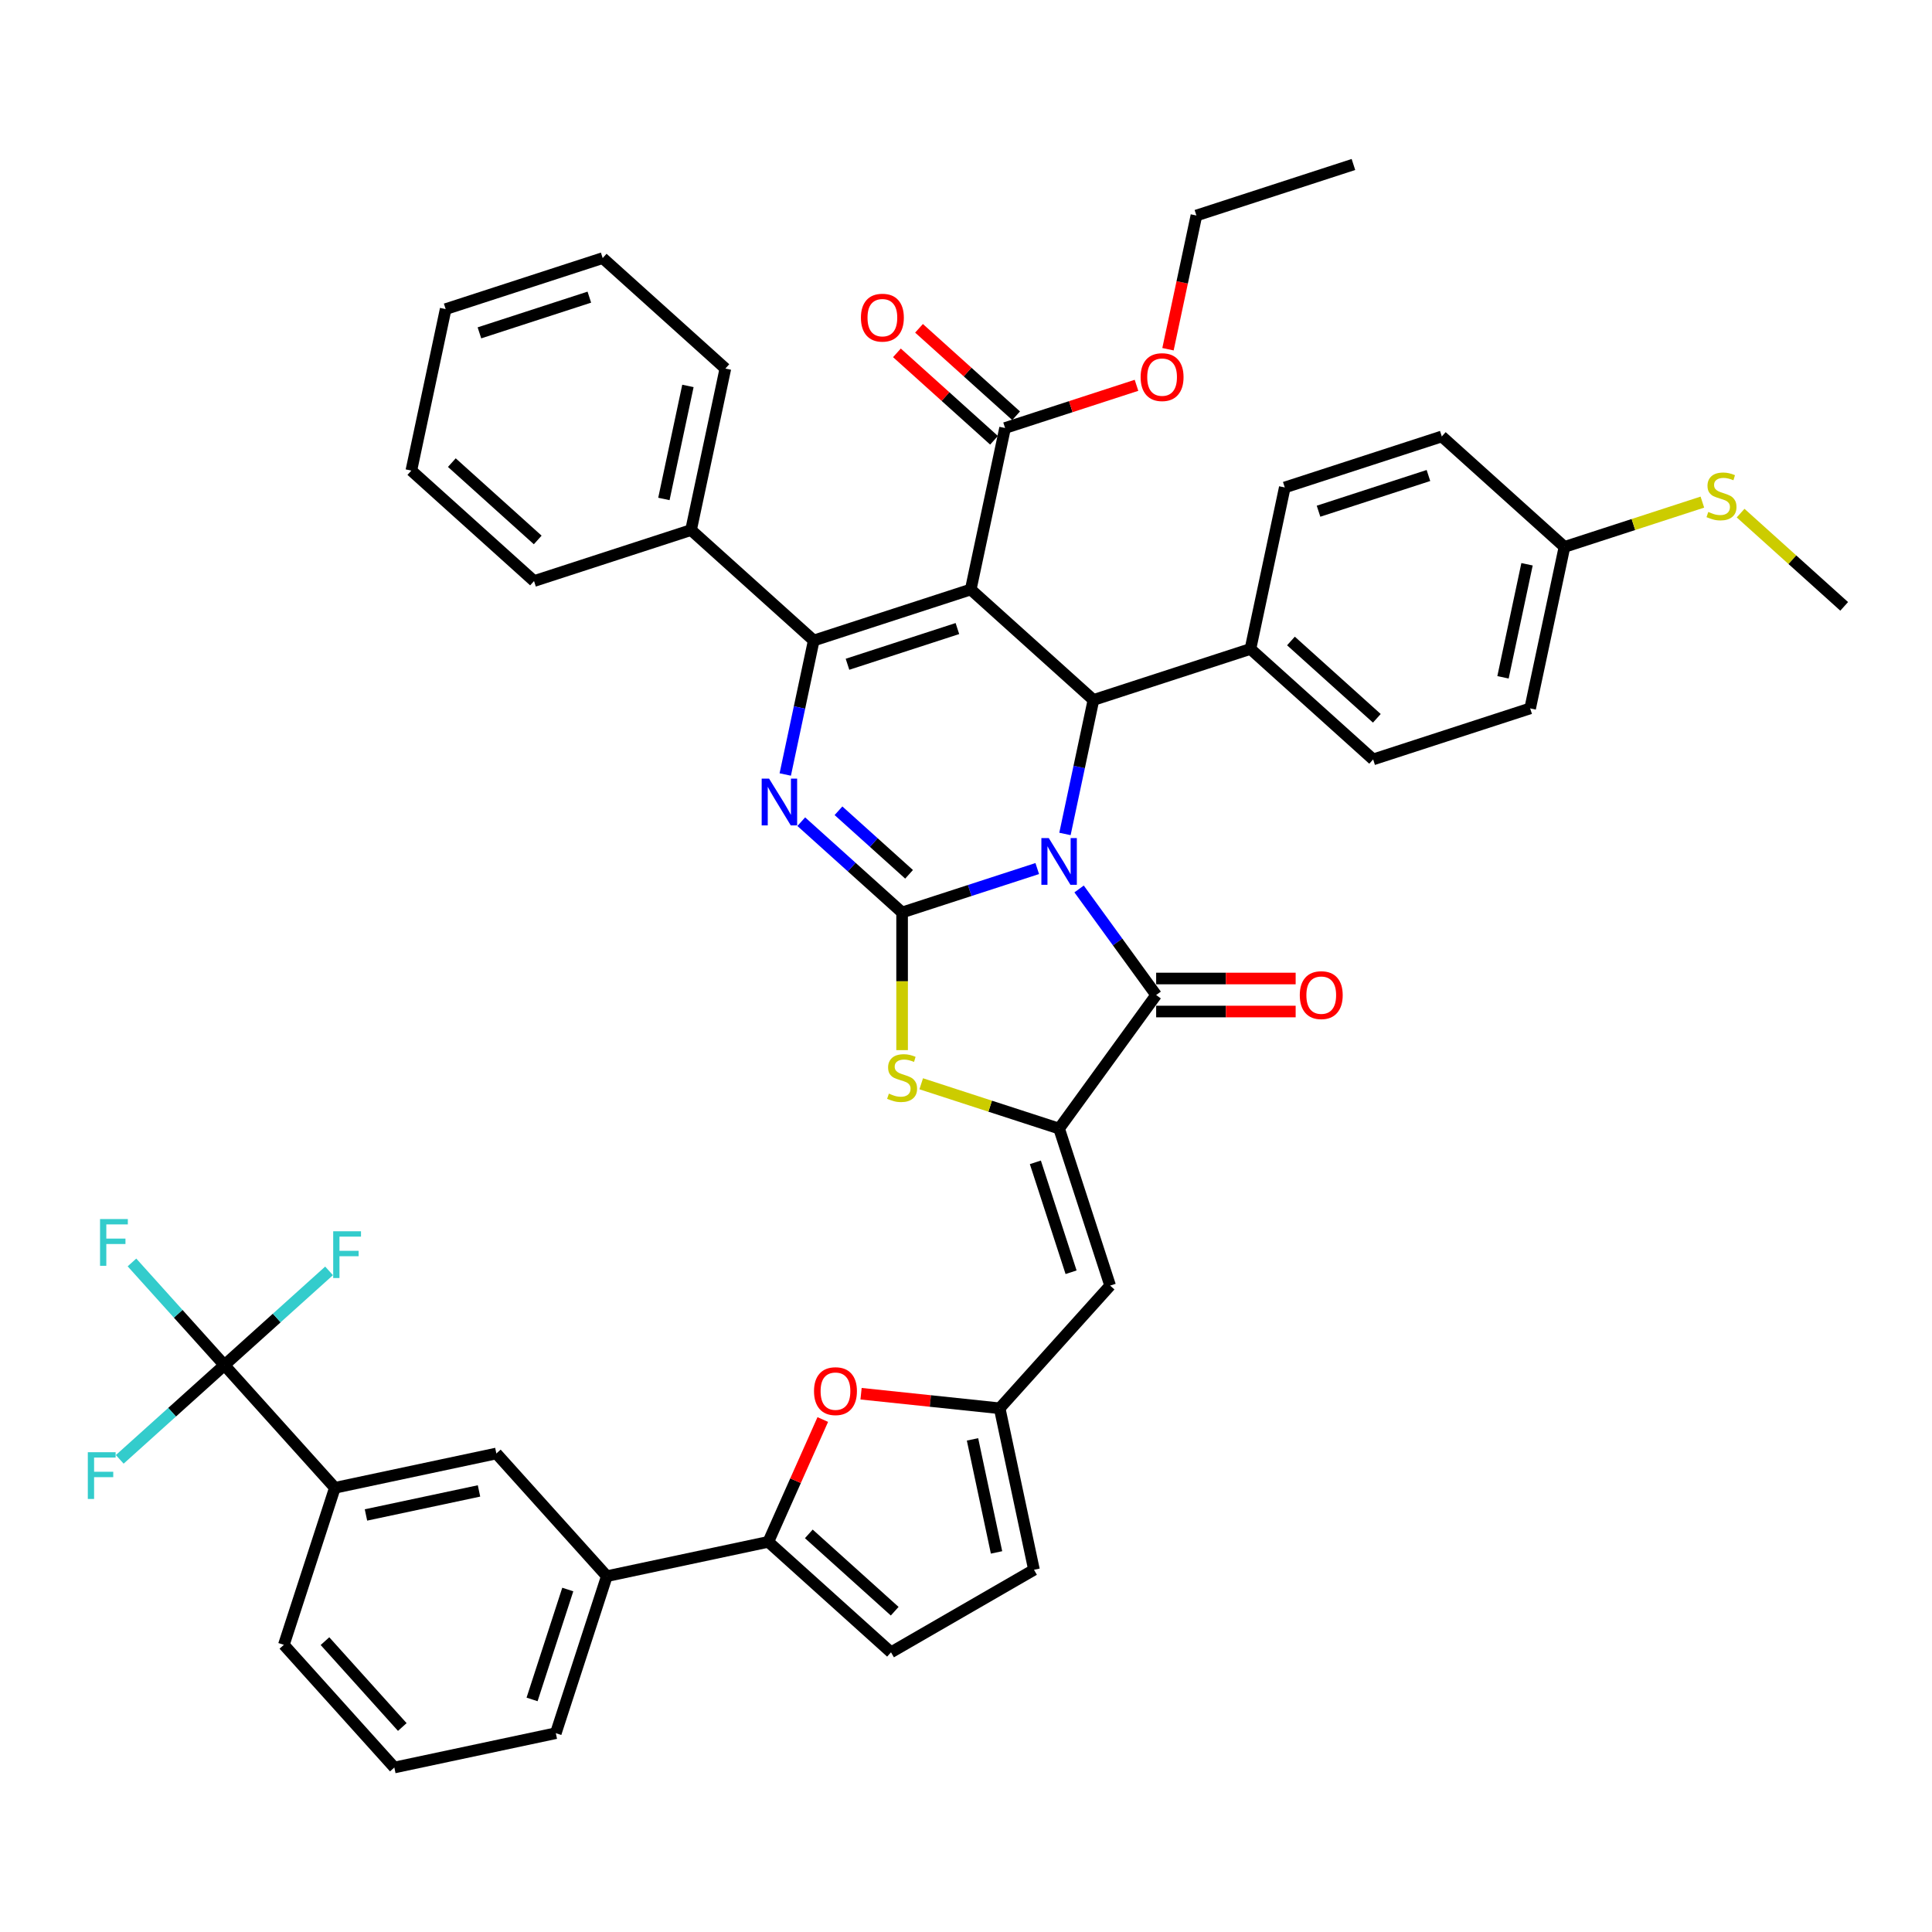 <?xml version='1.0' encoding='iso-8859-1'?>
<svg version='1.1' baseProfile='full'
              xmlns='http://www.w3.org/2000/svg'
                      xmlns:rdkit='http://www.rdkit.org/xml'
                      xmlns:xlink='http://www.w3.org/1999/xlink'
                  xml:space='preserve'
width='1000px' height='1000px' viewBox='0 0 1000 1000'>
<!-- END OF HEADER -->
<rect style='opacity:1.0;fill:#FFFFFF;stroke:none' width='1000' height='1000' x='0' y='0'> </rect>
<path class='bond-0' d='M 536.881,449.562 L 501.903,460.927' style='fill:none;fill-rule:evenodd;stroke:#0000FF;stroke-width:6px;stroke-linecap:butt;stroke-linejoin:miter;stroke-opacity:1' />
<path class='bond-0' d='M 501.903,460.927 L 466.925,472.292' style='fill:none;fill-rule:evenodd;stroke:#000000;stroke-width:6px;stroke-linecap:butt;stroke-linejoin:miter;stroke-opacity:1' />
<path class='bond-4' d='M 551.221,431.65 L 558.591,396.975' style='fill:none;fill-rule:evenodd;stroke:#0000FF;stroke-width:6px;stroke-linecap:butt;stroke-linejoin:miter;stroke-opacity:1' />
<path class='bond-4' d='M 558.591,396.975 L 565.961,362.301' style='fill:none;fill-rule:evenodd;stroke:#000000;stroke-width:6px;stroke-linecap:butt;stroke-linejoin:miter;stroke-opacity:1' />
<path class='bond-5' d='M 558.538,460.123 L 578.48,487.571' style='fill:none;fill-rule:evenodd;stroke:#0000FF;stroke-width:6px;stroke-linecap:butt;stroke-linejoin:miter;stroke-opacity:1' />
<path class='bond-5' d='M 578.48,487.571 L 598.423,515.019' style='fill:none;fill-rule:evenodd;stroke:#000000;stroke-width:6px;stroke-linecap:butt;stroke-linejoin:miter;stroke-opacity:1' />
<path class='bond-3' d='M 466.925,472.292 L 440.83,448.797' style='fill:none;fill-rule:evenodd;stroke:#000000;stroke-width:6px;stroke-linecap:butt;stroke-linejoin:miter;stroke-opacity:1' />
<path class='bond-3' d='M 440.83,448.797 L 414.735,425.301' style='fill:none;fill-rule:evenodd;stroke:#0000FF;stroke-width:6px;stroke-linecap:butt;stroke-linejoin:miter;stroke-opacity:1' />
<path class='bond-3' d='M 470.532,452.543 L 452.266,436.096' style='fill:none;fill-rule:evenodd;stroke:#000000;stroke-width:6px;stroke-linecap:butt;stroke-linejoin:miter;stroke-opacity:1' />
<path class='bond-3' d='M 452.266,436.096 L 433.999,419.649' style='fill:none;fill-rule:evenodd;stroke:#0000FF;stroke-width:6px;stroke-linecap:butt;stroke-linejoin:miter;stroke-opacity:1' />
<path class='bond-7' d='M 466.925,472.292 L 466.925,507.918' style='fill:none;fill-rule:evenodd;stroke:#000000;stroke-width:6px;stroke-linecap:butt;stroke-linejoin:miter;stroke-opacity:1' />
<path class='bond-7' d='M 466.925,507.918 L 466.925,543.543' style='fill:none;fill-rule:evenodd;stroke:#CCCC00;stroke-width:6px;stroke-linecap:butt;stroke-linejoin:miter;stroke-opacity:1' />
<path class='bond-1' d='M 502.458,305.122 L 565.961,362.301' style='fill:none;fill-rule:evenodd;stroke:#000000;stroke-width:6px;stroke-linecap:butt;stroke-linejoin:miter;stroke-opacity:1' />
<path class='bond-2' d='M 502.458,305.122 L 421.188,331.528' style='fill:none;fill-rule:evenodd;stroke:#000000;stroke-width:6px;stroke-linecap:butt;stroke-linejoin:miter;stroke-opacity:1' />
<path class='bond-2' d='M 495.549,325.337 L 438.659,343.822' style='fill:none;fill-rule:evenodd;stroke:#000000;stroke-width:6px;stroke-linecap:butt;stroke-linejoin:miter;stroke-opacity:1' />
<path class='bond-11' d='M 502.458,305.122 L 520.224,221.537' style='fill:none;fill-rule:evenodd;stroke:#000000;stroke-width:6px;stroke-linecap:butt;stroke-linejoin:miter;stroke-opacity:1' />
<path class='bond-20' d='M 421.188,331.528 L 357.684,274.35' style='fill:none;fill-rule:evenodd;stroke:#000000;stroke-width:6px;stroke-linecap:butt;stroke-linejoin:miter;stroke-opacity:1' />
<path class='bond-45' d='M 421.188,331.528 L 413.817,366.203' style='fill:none;fill-rule:evenodd;stroke:#000000;stroke-width:6px;stroke-linecap:butt;stroke-linejoin:miter;stroke-opacity:1' />
<path class='bond-45' d='M 413.817,366.203 L 406.447,400.877' style='fill:none;fill-rule:evenodd;stroke:#0000FF;stroke-width:6px;stroke-linecap:butt;stroke-linejoin:miter;stroke-opacity:1' />
<path class='bond-18' d='M 565.961,362.301 L 647.232,335.895' style='fill:none;fill-rule:evenodd;stroke:#000000;stroke-width:6px;stroke-linecap:butt;stroke-linejoin:miter;stroke-opacity:1' />
<path class='bond-6' d='M 598.423,515.019 L 548.195,584.151' style='fill:none;fill-rule:evenodd;stroke:#000000;stroke-width:6px;stroke-linecap:butt;stroke-linejoin:miter;stroke-opacity:1' />
<path class='bond-21' d='M 598.423,523.564 L 634.526,523.564' style='fill:none;fill-rule:evenodd;stroke:#000000;stroke-width:6px;stroke-linecap:butt;stroke-linejoin:miter;stroke-opacity:1' />
<path class='bond-21' d='M 634.526,523.564 L 670.63,523.564' style='fill:none;fill-rule:evenodd;stroke:#FF0000;stroke-width:6px;stroke-linecap:butt;stroke-linejoin:miter;stroke-opacity:1' />
<path class='bond-21' d='M 598.423,506.473 L 634.526,506.473' style='fill:none;fill-rule:evenodd;stroke:#000000;stroke-width:6px;stroke-linecap:butt;stroke-linejoin:miter;stroke-opacity:1' />
<path class='bond-21' d='M 634.526,506.473 L 670.63,506.473' style='fill:none;fill-rule:evenodd;stroke:#FF0000;stroke-width:6px;stroke-linecap:butt;stroke-linejoin:miter;stroke-opacity:1' />
<path class='bond-8' d='M 548.195,584.151 L 574.601,665.421' style='fill:none;fill-rule:evenodd;stroke:#000000;stroke-width:6px;stroke-linecap:butt;stroke-linejoin:miter;stroke-opacity:1' />
<path class='bond-8' d='M 535.902,601.623 L 554.386,658.512' style='fill:none;fill-rule:evenodd;stroke:#000000;stroke-width:6px;stroke-linecap:butt;stroke-linejoin:miter;stroke-opacity:1' />
<path class='bond-44' d='M 548.195,584.151 L 512.507,572.556' style='fill:none;fill-rule:evenodd;stroke:#000000;stroke-width:6px;stroke-linecap:butt;stroke-linejoin:miter;stroke-opacity:1' />
<path class='bond-44' d='M 512.507,572.556 L 476.82,560.96' style='fill:none;fill-rule:evenodd;stroke:#CCCC00;stroke-width:6px;stroke-linecap:butt;stroke-linejoin:miter;stroke-opacity:1' />
<path class='bond-13' d='M 574.601,665.421 L 517.422,728.925' style='fill:none;fill-rule:evenodd;stroke:#000000;stroke-width:6px;stroke-linecap:butt;stroke-linejoin:miter;stroke-opacity:1' />
<path class='bond-9' d='M 397.681,798.057 L 411.776,766.4' style='fill:none;fill-rule:evenodd;stroke:#000000;stroke-width:6px;stroke-linecap:butt;stroke-linejoin:miter;stroke-opacity:1' />
<path class='bond-9' d='M 411.776,766.4 L 425.871,734.742' style='fill:none;fill-rule:evenodd;stroke:#FF0000;stroke-width:6px;stroke-linecap:butt;stroke-linejoin:miter;stroke-opacity:1' />
<path class='bond-16' d='M 397.681,798.057 L 314.096,815.824' style='fill:none;fill-rule:evenodd;stroke:#000000;stroke-width:6px;stroke-linecap:butt;stroke-linejoin:miter;stroke-opacity:1' />
<path class='bond-47' d='M 397.681,798.057 L 461.185,855.236' style='fill:none;fill-rule:evenodd;stroke:#000000;stroke-width:6px;stroke-linecap:butt;stroke-linejoin:miter;stroke-opacity:1' />
<path class='bond-47' d='M 418.643,793.933 L 463.095,833.959' style='fill:none;fill-rule:evenodd;stroke:#000000;stroke-width:6px;stroke-linecap:butt;stroke-linejoin:miter;stroke-opacity:1' />
<path class='bond-10' d='M 116.153,706.583 L 173.332,770.087' style='fill:none;fill-rule:evenodd;stroke:#000000;stroke-width:6px;stroke-linecap:butt;stroke-linejoin:miter;stroke-opacity:1' />
<path class='bond-23' d='M 116.153,706.583 L 92.23,680.013' style='fill:none;fill-rule:evenodd;stroke:#000000;stroke-width:6px;stroke-linecap:butt;stroke-linejoin:miter;stroke-opacity:1' />
<path class='bond-23' d='M 92.23,680.013 L 68.306,653.443' style='fill:none;fill-rule:evenodd;stroke:#33CCCC;stroke-width:6px;stroke-linecap:butt;stroke-linejoin:miter;stroke-opacity:1' />
<path class='bond-24' d='M 116.153,706.583 L 143.239,682.195' style='fill:none;fill-rule:evenodd;stroke:#000000;stroke-width:6px;stroke-linecap:butt;stroke-linejoin:miter;stroke-opacity:1' />
<path class='bond-24' d='M 143.239,682.195 L 170.325,657.807' style='fill:none;fill-rule:evenodd;stroke:#33CCCC;stroke-width:6px;stroke-linecap:butt;stroke-linejoin:miter;stroke-opacity:1' />
<path class='bond-25' d='M 116.153,706.583 L 89.067,730.972' style='fill:none;fill-rule:evenodd;stroke:#000000;stroke-width:6px;stroke-linecap:butt;stroke-linejoin:miter;stroke-opacity:1' />
<path class='bond-25' d='M 89.067,730.972 L 61.981,755.36' style='fill:none;fill-rule:evenodd;stroke:#33CCCC;stroke-width:6px;stroke-linecap:butt;stroke-linejoin:miter;stroke-opacity:1' />
<path class='bond-22' d='M 525.942,215.187 L 500.813,192.56' style='fill:none;fill-rule:evenodd;stroke:#000000;stroke-width:6px;stroke-linecap:butt;stroke-linejoin:miter;stroke-opacity:1' />
<path class='bond-22' d='M 500.813,192.56 L 475.684,169.934' style='fill:none;fill-rule:evenodd;stroke:#FF0000;stroke-width:6px;stroke-linecap:butt;stroke-linejoin:miter;stroke-opacity:1' />
<path class='bond-22' d='M 514.506,227.887 L 489.377,205.261' style='fill:none;fill-rule:evenodd;stroke:#000000;stroke-width:6px;stroke-linecap:butt;stroke-linejoin:miter;stroke-opacity:1' />
<path class='bond-22' d='M 489.377,205.261 L 464.248,182.634' style='fill:none;fill-rule:evenodd;stroke:#FF0000;stroke-width:6px;stroke-linecap:butt;stroke-linejoin:miter;stroke-opacity:1' />
<path class='bond-28' d='M 520.224,221.537 L 554.237,210.486' style='fill:none;fill-rule:evenodd;stroke:#000000;stroke-width:6px;stroke-linecap:butt;stroke-linejoin:miter;stroke-opacity:1' />
<path class='bond-28' d='M 554.237,210.486 L 588.249,199.434' style='fill:none;fill-rule:evenodd;stroke:#FF0000;stroke-width:6px;stroke-linecap:butt;stroke-linejoin:miter;stroke-opacity:1' />
<path class='bond-12' d='M 445.683,721.385 L 481.553,725.155' style='fill:none;fill-rule:evenodd;stroke:#FF0000;stroke-width:6px;stroke-linecap:butt;stroke-linejoin:miter;stroke-opacity:1' />
<path class='bond-12' d='M 481.553,725.155 L 517.422,728.925' style='fill:none;fill-rule:evenodd;stroke:#000000;stroke-width:6px;stroke-linecap:butt;stroke-linejoin:miter;stroke-opacity:1' />
<path class='bond-17' d='M 517.422,728.925 L 535.189,812.51' style='fill:none;fill-rule:evenodd;stroke:#000000;stroke-width:6px;stroke-linecap:butt;stroke-linejoin:miter;stroke-opacity:1' />
<path class='bond-17' d='M 503.37,745.016 L 515.807,803.526' style='fill:none;fill-rule:evenodd;stroke:#000000;stroke-width:6px;stroke-linecap:butt;stroke-linejoin:miter;stroke-opacity:1' />
<path class='bond-14' d='M 461.185,855.236 L 535.189,812.51' style='fill:none;fill-rule:evenodd;stroke:#000000;stroke-width:6px;stroke-linecap:butt;stroke-linejoin:miter;stroke-opacity:1' />
<path class='bond-15' d='M 173.332,770.087 L 256.917,752.32' style='fill:none;fill-rule:evenodd;stroke:#000000;stroke-width:6px;stroke-linecap:butt;stroke-linejoin:miter;stroke-opacity:1' />
<path class='bond-15' d='M 189.423,784.139 L 247.933,771.702' style='fill:none;fill-rule:evenodd;stroke:#000000;stroke-width:6px;stroke-linecap:butt;stroke-linejoin:miter;stroke-opacity:1' />
<path class='bond-49' d='M 173.332,770.087 L 146.926,851.357' style='fill:none;fill-rule:evenodd;stroke:#000000;stroke-width:6px;stroke-linecap:butt;stroke-linejoin:miter;stroke-opacity:1' />
<path class='bond-19' d='M 314.096,815.824 L 256.917,752.32' style='fill:none;fill-rule:evenodd;stroke:#000000;stroke-width:6px;stroke-linecap:butt;stroke-linejoin:miter;stroke-opacity:1' />
<path class='bond-34' d='M 314.096,815.824 L 287.69,897.094' style='fill:none;fill-rule:evenodd;stroke:#000000;stroke-width:6px;stroke-linecap:butt;stroke-linejoin:miter;stroke-opacity:1' />
<path class='bond-34' d='M 293.881,822.733 L 275.397,879.622' style='fill:none;fill-rule:evenodd;stroke:#000000;stroke-width:6px;stroke-linecap:butt;stroke-linejoin:miter;stroke-opacity:1' />
<path class='bond-26' d='M 647.232,335.895 L 710.735,393.074' style='fill:none;fill-rule:evenodd;stroke:#000000;stroke-width:6px;stroke-linecap:butt;stroke-linejoin:miter;stroke-opacity:1' />
<path class='bond-26' d='M 668.193,331.771 L 712.645,371.796' style='fill:none;fill-rule:evenodd;stroke:#000000;stroke-width:6px;stroke-linecap:butt;stroke-linejoin:miter;stroke-opacity:1' />
<path class='bond-27' d='M 647.232,335.895 L 664.998,252.31' style='fill:none;fill-rule:evenodd;stroke:#000000;stroke-width:6px;stroke-linecap:butt;stroke-linejoin:miter;stroke-opacity:1' />
<path class='bond-36' d='M 357.684,274.35 L 375.451,190.764' style='fill:none;fill-rule:evenodd;stroke:#000000;stroke-width:6px;stroke-linecap:butt;stroke-linejoin:miter;stroke-opacity:1' />
<path class='bond-36' d='M 343.632,258.258 L 356.069,199.749' style='fill:none;fill-rule:evenodd;stroke:#000000;stroke-width:6px;stroke-linecap:butt;stroke-linejoin:miter;stroke-opacity:1' />
<path class='bond-37' d='M 357.684,274.35 L 276.414,300.756' style='fill:none;fill-rule:evenodd;stroke:#000000;stroke-width:6px;stroke-linecap:butt;stroke-linejoin:miter;stroke-opacity:1' />
<path class='bond-32' d='M 710.735,393.074 L 792.005,366.667' style='fill:none;fill-rule:evenodd;stroke:#000000;stroke-width:6px;stroke-linecap:butt;stroke-linejoin:miter;stroke-opacity:1' />
<path class='bond-31' d='M 664.998,252.31 L 746.268,225.903' style='fill:none;fill-rule:evenodd;stroke:#000000;stroke-width:6px;stroke-linecap:butt;stroke-linejoin:miter;stroke-opacity:1' />
<path class='bond-31' d='M 682.47,264.603 L 739.359,246.118' style='fill:none;fill-rule:evenodd;stroke:#000000;stroke-width:6px;stroke-linecap:butt;stroke-linejoin:miter;stroke-opacity:1' />
<path class='bond-39' d='M 604.55,180.758 L 611.905,146.152' style='fill:none;fill-rule:evenodd;stroke:#FF0000;stroke-width:6px;stroke-linecap:butt;stroke-linejoin:miter;stroke-opacity:1' />
<path class='bond-39' d='M 611.905,146.152 L 619.261,111.546' style='fill:none;fill-rule:evenodd;stroke:#000000;stroke-width:6px;stroke-linecap:butt;stroke-linejoin:miter;stroke-opacity:1' />
<path class='bond-29' d='M 809.772,283.082 L 746.268,225.903' style='fill:none;fill-rule:evenodd;stroke:#000000;stroke-width:6px;stroke-linecap:butt;stroke-linejoin:miter;stroke-opacity:1' />
<path class='bond-30' d='M 809.772,283.082 L 845.459,271.487' style='fill:none;fill-rule:evenodd;stroke:#000000;stroke-width:6px;stroke-linecap:butt;stroke-linejoin:miter;stroke-opacity:1' />
<path class='bond-30' d='M 845.459,271.487 L 881.146,259.891' style='fill:none;fill-rule:evenodd;stroke:#CCCC00;stroke-width:6px;stroke-linecap:butt;stroke-linejoin:miter;stroke-opacity:1' />
<path class='bond-46' d='M 809.772,283.082 L 792.005,366.667' style='fill:none;fill-rule:evenodd;stroke:#000000;stroke-width:6px;stroke-linecap:butt;stroke-linejoin:miter;stroke-opacity:1' />
<path class='bond-46' d='M 790.39,292.067 L 777.953,350.576' style='fill:none;fill-rule:evenodd;stroke:#000000;stroke-width:6px;stroke-linecap:butt;stroke-linejoin:miter;stroke-opacity:1' />
<path class='bond-38' d='M 900.937,265.586 L 927.741,289.72' style='fill:none;fill-rule:evenodd;stroke:#CCCC00;stroke-width:6px;stroke-linecap:butt;stroke-linejoin:miter;stroke-opacity:1' />
<path class='bond-38' d='M 927.741,289.72 L 954.545,313.855' style='fill:none;fill-rule:evenodd;stroke:#000000;stroke-width:6px;stroke-linecap:butt;stroke-linejoin:miter;stroke-opacity:1' />
<path class='bond-33' d='M 146.926,851.357 L 204.105,914.861' style='fill:none;fill-rule:evenodd;stroke:#000000;stroke-width:6px;stroke-linecap:butt;stroke-linejoin:miter;stroke-opacity:1' />
<path class='bond-33' d='M 168.203,849.447 L 208.229,893.899' style='fill:none;fill-rule:evenodd;stroke:#000000;stroke-width:6px;stroke-linecap:butt;stroke-linejoin:miter;stroke-opacity:1' />
<path class='bond-35' d='M 287.69,897.094 L 204.105,914.861' style='fill:none;fill-rule:evenodd;stroke:#000000;stroke-width:6px;stroke-linecap:butt;stroke-linejoin:miter;stroke-opacity:1' />
<path class='bond-41' d='M 375.451,190.764 L 311.947,133.586' style='fill:none;fill-rule:evenodd;stroke:#000000;stroke-width:6px;stroke-linecap:butt;stroke-linejoin:miter;stroke-opacity:1' />
<path class='bond-42' d='M 276.414,300.756 L 212.91,243.577' style='fill:none;fill-rule:evenodd;stroke:#000000;stroke-width:6px;stroke-linecap:butt;stroke-linejoin:miter;stroke-opacity:1' />
<path class='bond-42' d='M 278.324,279.478 L 233.872,239.453' style='fill:none;fill-rule:evenodd;stroke:#000000;stroke-width:6px;stroke-linecap:butt;stroke-linejoin:miter;stroke-opacity:1' />
<path class='bond-40' d='M 619.261,111.546 L 700.531,85.139' style='fill:none;fill-rule:evenodd;stroke:#000000;stroke-width:6px;stroke-linecap:butt;stroke-linejoin:miter;stroke-opacity:1' />
<path class='bond-48' d='M 311.947,133.586 L 230.677,159.992' style='fill:none;fill-rule:evenodd;stroke:#000000;stroke-width:6px;stroke-linecap:butt;stroke-linejoin:miter;stroke-opacity:1' />
<path class='bond-48' d='M 305.038,153.801 L 248.149,172.285' style='fill:none;fill-rule:evenodd;stroke:#000000;stroke-width:6px;stroke-linecap:butt;stroke-linejoin:miter;stroke-opacity:1' />
<path class='bond-43' d='M 212.91,243.577 L 230.677,159.992' style='fill:none;fill-rule:evenodd;stroke:#000000;stroke-width:6px;stroke-linecap:butt;stroke-linejoin:miter;stroke-opacity:1' />
<path  class='atom-0' d='M 542.845 433.786
L 550.775 446.604
Q 551.562 447.869, 552.826 450.159
Q 554.091 452.449, 554.159 452.586
L 554.159 433.786
L 557.372 433.786
L 557.372 457.986
L 554.057 457.986
L 545.546 443.972
Q 544.555 442.331, 543.495 440.451
Q 542.469 438.571, 542.162 437.99
L 542.162 457.986
L 539.017 457.986
L 539.017 433.786
L 542.845 433.786
' fill='#0000FF'/>
<path  class='atom-4' d='M 398.072 403.013
L 406.002 415.831
Q 406.788 417.096, 408.053 419.386
Q 409.317 421.676, 409.386 421.813
L 409.386 403.013
L 412.599 403.013
L 412.599 427.214
L 409.283 427.214
L 400.772 413.199
Q 399.781 411.559, 398.721 409.679
Q 397.696 407.799, 397.388 407.218
L 397.388 427.214
L 394.244 427.214
L 394.244 403.013
L 398.072 403.013
' fill='#0000FF'/>
<path  class='atom-8' d='M 460.088 566.051
Q 460.362 566.153, 461.49 566.632
Q 462.618 567.11, 463.848 567.418
Q 465.113 567.692, 466.344 567.692
Q 468.634 567.692, 469.967 566.598
Q 471.3 565.47, 471.3 563.521
Q 471.3 562.188, 470.616 561.368
Q 469.967 560.548, 468.941 560.103
Q 467.916 559.659, 466.207 559.146
Q 464.053 558.497, 462.755 557.882
Q 461.49 557.266, 460.567 555.967
Q 459.678 554.669, 459.678 552.481
Q 459.678 549.439, 461.729 547.559
Q 463.814 545.679, 467.916 545.679
Q 470.719 545.679, 473.898 547.012
L 473.111 549.644
Q 470.206 548.448, 468.018 548.448
Q 465.66 548.448, 464.361 549.439
Q 463.062 550.396, 463.096 552.071
Q 463.096 553.37, 463.746 554.156
Q 464.429 554.942, 465.387 555.386
Q 466.378 555.831, 468.018 556.343
Q 470.206 557.027, 471.505 557.711
Q 472.804 558.394, 473.727 559.796
Q 474.684 561.163, 474.684 563.521
Q 474.684 566.871, 472.428 568.683
Q 470.206 570.46, 466.48 570.46
Q 464.327 570.46, 462.686 569.982
Q 461.08 569.537, 459.166 568.751
L 460.088 566.051
' fill='#CCCC00'/>
<path  class='atom-13' d='M 421.329 720.061
Q 421.329 714.25, 424.2 711.003
Q 427.071 707.756, 432.438 707.756
Q 437.804 707.756, 440.675 711.003
Q 443.547 714.25, 443.547 720.061
Q 443.547 725.94, 440.641 729.29
Q 437.736 732.605, 432.438 732.605
Q 427.106 732.605, 424.2 729.29
Q 421.329 725.974, 421.329 720.061
M 432.438 729.871
Q 436.129 729.871, 438.112 727.41
Q 440.129 724.915, 440.129 720.061
Q 440.129 715.31, 438.112 712.917
Q 436.129 710.49, 432.438 710.49
Q 428.746 710.49, 426.73 712.883
Q 424.747 715.276, 424.747 720.061
Q 424.747 724.949, 426.73 727.41
Q 428.746 729.871, 432.438 729.871
' fill='#FF0000'/>
<path  class='atom-22' d='M 672.766 515.087
Q 672.766 509.276, 675.637 506.029
Q 678.509 502.782, 683.875 502.782
Q 689.241 502.782, 692.113 506.029
Q 694.984 509.276, 694.984 515.087
Q 694.984 520.966, 692.078 524.316
Q 689.173 527.631, 683.875 527.631
Q 678.543 527.631, 675.637 524.316
Q 672.766 521, 672.766 515.087
M 683.875 524.897
Q 687.567 524.897, 689.549 522.436
Q 691.566 519.941, 691.566 515.087
Q 691.566 510.336, 689.549 507.943
Q 687.567 505.516, 683.875 505.516
Q 680.183 505.516, 678.167 507.909
Q 676.184 510.302, 676.184 515.087
Q 676.184 519.975, 678.167 522.436
Q 680.183 524.897, 683.875 524.897
' fill='#FF0000'/>
<path  class='atom-23' d='M 445.612 164.427
Q 445.612 158.616, 448.483 155.369
Q 451.354 152.121, 456.721 152.121
Q 462.087 152.121, 464.958 155.369
Q 467.83 158.616, 467.83 164.427
Q 467.83 170.306, 464.924 173.655
Q 462.019 176.971, 456.721 176.971
Q 451.389 176.971, 448.483 173.655
Q 445.612 170.34, 445.612 164.427
M 456.721 174.236
Q 460.412 174.236, 462.395 171.775
Q 464.412 169.28, 464.412 164.427
Q 464.412 159.675, 462.395 157.283
Q 460.412 154.856, 456.721 154.856
Q 453.029 154.856, 451.013 157.249
Q 449.03 159.641, 449.03 164.427
Q 449.03 169.314, 451.013 171.775
Q 453.029 174.236, 456.721 174.236
' fill='#FF0000'/>
<path  class='atom-24' d='M 51.779 630.98
L 66.169 630.98
L 66.169 633.748
L 55.026 633.748
L 55.026 641.097
L 64.939 641.097
L 64.939 643.9
L 55.026 643.9
L 55.026 655.18
L 51.779 655.18
L 51.779 630.98
' fill='#33CCCC'/>
<path  class='atom-25' d='M 172.462 637.304
L 186.852 637.304
L 186.852 640.073
L 175.709 640.073
L 175.709 647.422
L 185.621 647.422
L 185.621 650.225
L 175.709 650.225
L 175.709 661.505
L 172.462 661.505
L 172.462 637.304
' fill='#33CCCC'/>
<path  class='atom-26' d='M 45.455 751.662
L 59.845 751.662
L 59.845 754.431
L 48.702 754.431
L 48.702 761.78
L 58.614 761.78
L 58.614 764.583
L 48.702 764.583
L 48.702 775.862
L 45.455 775.862
L 45.455 751.662
' fill='#33CCCC'/>
<path  class='atom-29' d='M 590.386 195.199
Q 590.386 189.388, 593.257 186.141
Q 596.128 182.894, 601.495 182.894
Q 606.861 182.894, 609.732 186.141
Q 612.603 189.388, 612.603 195.199
Q 612.603 201.078, 609.698 204.428
Q 606.793 207.744, 601.495 207.744
Q 596.162 207.744, 593.257 204.428
Q 590.386 201.112, 590.386 195.199
M 601.495 205.009
Q 605.186 205.009, 607.169 202.548
Q 609.185 200.053, 609.185 195.199
Q 609.185 190.448, 607.169 188.055
Q 605.186 185.628, 601.495 185.628
Q 597.803 185.628, 595.786 188.021
Q 593.804 190.414, 593.804 195.199
Q 593.804 200.087, 595.786 202.548
Q 597.803 205.009, 601.495 205.009
' fill='#FF0000'/>
<path  class='atom-31' d='M 884.206 264.982
Q 884.479 265.084, 885.607 265.563
Q 886.735 266.042, 887.966 266.349
Q 889.23 266.623, 890.461 266.623
Q 892.751 266.623, 894.084 265.529
Q 895.417 264.401, 895.417 262.453
Q 895.417 261.119, 894.733 260.299
Q 894.084 259.479, 893.059 259.034
Q 892.033 258.59, 890.324 258.077
Q 888.171 257.428, 886.872 256.813
Q 885.607 256.197, 884.684 254.899
Q 883.796 253.6, 883.796 251.412
Q 883.796 248.37, 885.846 246.49
Q 887.931 244.61, 892.033 244.61
Q 894.836 244.61, 898.015 245.943
L 897.229 248.575
Q 894.323 247.379, 892.136 247.379
Q 889.777 247.379, 888.478 248.37
Q 887.179 249.327, 887.214 251.002
Q 887.214 252.301, 887.863 253.087
Q 888.547 253.873, 889.504 254.317
Q 890.495 254.762, 892.136 255.275
Q 894.323 255.958, 895.622 256.642
Q 896.921 257.325, 897.844 258.727
Q 898.801 260.094, 898.801 262.453
Q 898.801 265.802, 896.545 267.614
Q 894.323 269.391, 890.598 269.391
Q 888.444 269.391, 886.803 268.913
Q 885.197 268.468, 883.283 267.682
L 884.206 264.982
' fill='#CCCC00'/>
</svg>
